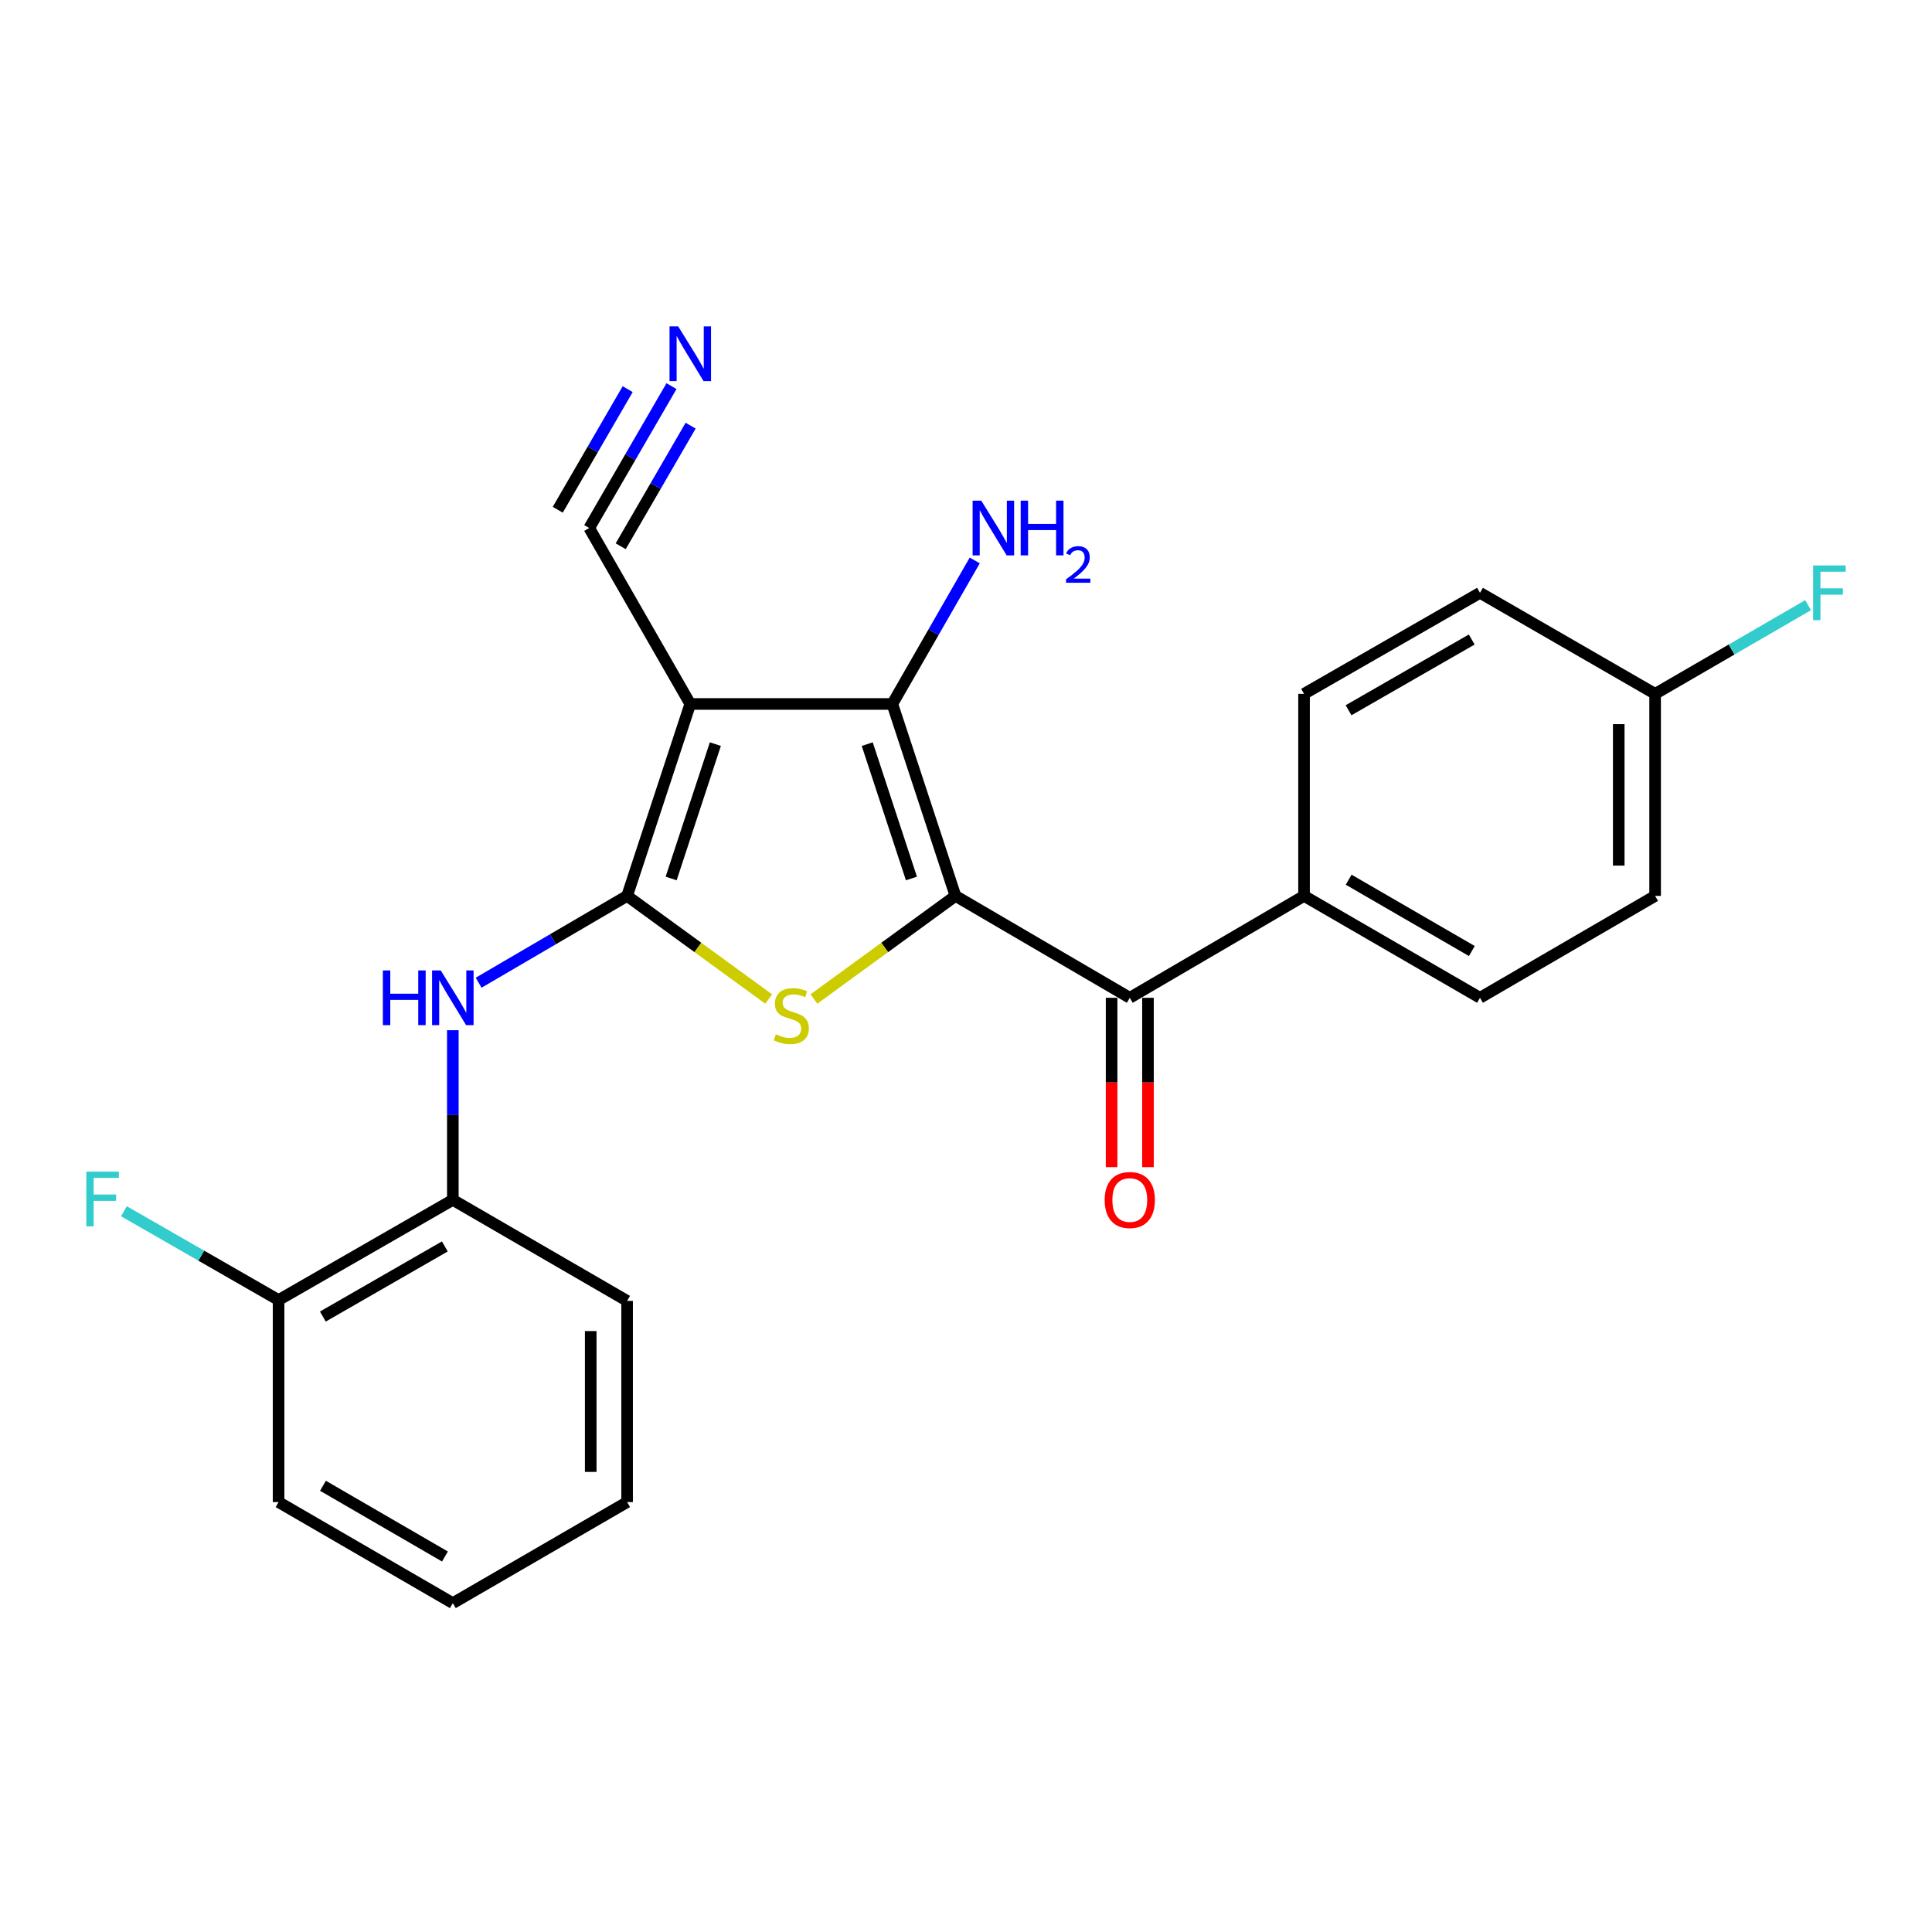 <?xml version='1.0' encoding='iso-8859-1'?>
<svg version='1.1' baseProfile='full'
              xmlns='http://www.w3.org/2000/svg'
                      xmlns:rdkit='http://www.rdkit.org/xml'
                      xmlns:xlink='http://www.w3.org/1999/xlink'
                  xml:space='preserve'
width='1000px' height='1000px' viewBox='0 0 1000 1000'>
<!-- END OF HEADER -->
<rect style='opacity:1.0;fill:#FFFFFF;stroke:none' width='1000' height='1000' x='0' y='0'> </rect>
<path class='bond-2' d='M 494.549,463.717 L 457.916,490.401' style='fill:none;fill-rule:evenodd;stroke:#000000;stroke-width:6px;stroke-linecap:butt;stroke-linejoin:miter;stroke-opacity:1' />
<path class='bond-2' d='M 457.916,490.401 L 421.283,517.084' style='fill:none;fill-rule:evenodd;stroke:#CCCC00;stroke-width:6px;stroke-linecap:butt;stroke-linejoin:miter;stroke-opacity:1' />
<path class='bond-3' d='M 494.549,463.717 L 461.865,364.368' style='fill:none;fill-rule:evenodd;stroke:#000000;stroke-width:6px;stroke-linecap:butt;stroke-linejoin:miter;stroke-opacity:1' />
<path class='bond-3' d='M 471.758,454.7 L 448.879,385.156' style='fill:none;fill-rule:evenodd;stroke:#000000;stroke-width:6px;stroke-linecap:butt;stroke-linejoin:miter;stroke-opacity:1' />
<path class='bond-4' d='M 494.549,463.717 L 584.775,516.457' style='fill:none;fill-rule:evenodd;stroke:#000000;stroke-width:6px;stroke-linecap:butt;stroke-linejoin:miter;stroke-opacity:1' />
<path class='bond-0' d='M 324.591,463.717 L 361.229,490.401' style='fill:none;fill-rule:evenodd;stroke:#000000;stroke-width:6px;stroke-linecap:butt;stroke-linejoin:miter;stroke-opacity:1' />
<path class='bond-0' d='M 361.229,490.401 L 397.867,517.085' style='fill:none;fill-rule:evenodd;stroke:#CCCC00;stroke-width:6px;stroke-linecap:butt;stroke-linejoin:miter;stroke-opacity:1' />
<path class='bond-5' d='M 324.591,463.717 L 286.164,486.184' style='fill:none;fill-rule:evenodd;stroke:#000000;stroke-width:6px;stroke-linecap:butt;stroke-linejoin:miter;stroke-opacity:1' />
<path class='bond-5' d='M 286.164,486.184 L 247.738,508.651' style='fill:none;fill-rule:evenodd;stroke:#0000FF;stroke-width:6px;stroke-linecap:butt;stroke-linejoin:miter;stroke-opacity:1' />
<path class='bond-24' d='M 324.591,463.717 L 357.285,364.368' style='fill:none;fill-rule:evenodd;stroke:#000000;stroke-width:6px;stroke-linecap:butt;stroke-linejoin:miter;stroke-opacity:1' />
<path class='bond-24' d='M 347.383,454.702 L 370.269,385.157' style='fill:none;fill-rule:evenodd;stroke:#000000;stroke-width:6px;stroke-linecap:butt;stroke-linejoin:miter;stroke-opacity:1' />
<path class='bond-1' d='M 357.285,364.368 L 461.865,364.368' style='fill:none;fill-rule:evenodd;stroke:#000000;stroke-width:6px;stroke-linecap:butt;stroke-linejoin:miter;stroke-opacity:1' />
<path class='bond-6' d='M 357.285,364.368 L 304.985,273.295' style='fill:none;fill-rule:evenodd;stroke:#000000;stroke-width:6px;stroke-linecap:butt;stroke-linejoin:miter;stroke-opacity:1' />
<path class='bond-11' d='M 461.865,364.368 L 483.196,327.224' style='fill:none;fill-rule:evenodd;stroke:#000000;stroke-width:6px;stroke-linecap:butt;stroke-linejoin:miter;stroke-opacity:1' />
<path class='bond-11' d='M 483.196,327.224 L 504.526,290.08' style='fill:none;fill-rule:evenodd;stroke:#0000FF;stroke-width:6px;stroke-linecap:butt;stroke-linejoin:miter;stroke-opacity:1' />
<path class='bond-9' d='M 584.775,516.457 L 674.97,463.717' style='fill:none;fill-rule:evenodd;stroke:#000000;stroke-width:6px;stroke-linecap:butt;stroke-linejoin:miter;stroke-opacity:1' />
<path class='bond-10' d='M 575.359,516.457 L 575.359,560.285' style='fill:none;fill-rule:evenodd;stroke:#000000;stroke-width:6px;stroke-linecap:butt;stroke-linejoin:miter;stroke-opacity:1' />
<path class='bond-10' d='M 575.359,560.285 L 575.359,604.113' style='fill:none;fill-rule:evenodd;stroke:#FF0000;stroke-width:6px;stroke-linecap:butt;stroke-linejoin:miter;stroke-opacity:1' />
<path class='bond-10' d='M 594.191,516.457 L 594.191,560.285' style='fill:none;fill-rule:evenodd;stroke:#000000;stroke-width:6px;stroke-linecap:butt;stroke-linejoin:miter;stroke-opacity:1' />
<path class='bond-10' d='M 594.191,560.285 L 594.191,604.113' style='fill:none;fill-rule:evenodd;stroke:#FF0000;stroke-width:6px;stroke-linecap:butt;stroke-linejoin:miter;stroke-opacity:1' />
<path class='bond-8' d='M 234.386,533.232 L 234.386,577.14' style='fill:none;fill-rule:evenodd;stroke:#0000FF;stroke-width:6px;stroke-linecap:butt;stroke-linejoin:miter;stroke-opacity:1' />
<path class='bond-8' d='M 234.386,577.14 L 234.386,621.048' style='fill:none;fill-rule:evenodd;stroke:#000000;stroke-width:6px;stroke-linecap:butt;stroke-linejoin:miter;stroke-opacity:1' />
<path class='bond-7' d='M 304.985,273.295 L 326.274,236.576' style='fill:none;fill-rule:evenodd;stroke:#000000;stroke-width:6px;stroke-linecap:butt;stroke-linejoin:miter;stroke-opacity:1' />
<path class='bond-7' d='M 326.274,236.576 L 347.564,199.856' style='fill:none;fill-rule:evenodd;stroke:#0000FF;stroke-width:6px;stroke-linecap:butt;stroke-linejoin:miter;stroke-opacity:1' />
<path class='bond-7' d='M 321.276,282.741 L 339.372,251.529' style='fill:none;fill-rule:evenodd;stroke:#000000;stroke-width:6px;stroke-linecap:butt;stroke-linejoin:miter;stroke-opacity:1' />
<path class='bond-7' d='M 339.372,251.529 L 357.469,220.318' style='fill:none;fill-rule:evenodd;stroke:#0000FF;stroke-width:6px;stroke-linecap:butt;stroke-linejoin:miter;stroke-opacity:1' />
<path class='bond-7' d='M 288.693,263.849 L 306.789,232.638' style='fill:none;fill-rule:evenodd;stroke:#000000;stroke-width:6px;stroke-linecap:butt;stroke-linejoin:miter;stroke-opacity:1' />
<path class='bond-7' d='M 306.789,232.638 L 324.885,201.426' style='fill:none;fill-rule:evenodd;stroke:#0000FF;stroke-width:6px;stroke-linecap:butt;stroke-linejoin:miter;stroke-opacity:1' />
<path class='bond-12' d='M 234.386,621.048 L 144.191,672.899' style='fill:none;fill-rule:evenodd;stroke:#000000;stroke-width:6px;stroke-linecap:butt;stroke-linejoin:miter;stroke-opacity:1' />
<path class='bond-12' d='M 230.242,645.152 L 167.106,681.448' style='fill:none;fill-rule:evenodd;stroke:#000000;stroke-width:6px;stroke-linecap:butt;stroke-linejoin:miter;stroke-opacity:1' />
<path class='bond-20' d='M 234.386,621.048 L 324.591,673.338' style='fill:none;fill-rule:evenodd;stroke:#000000;stroke-width:6px;stroke-linecap:butt;stroke-linejoin:miter;stroke-opacity:1' />
<path class='bond-13' d='M 674.97,463.717 L 766.043,516.457' style='fill:none;fill-rule:evenodd;stroke:#000000;stroke-width:6px;stroke-linecap:butt;stroke-linejoin:miter;stroke-opacity:1' />
<path class='bond-13' d='M 698.068,455.332 L 761.82,492.25' style='fill:none;fill-rule:evenodd;stroke:#000000;stroke-width:6px;stroke-linecap:butt;stroke-linejoin:miter;stroke-opacity:1' />
<path class='bond-14' d='M 674.97,463.717 L 674.97,359.137' style='fill:none;fill-rule:evenodd;stroke:#000000;stroke-width:6px;stroke-linecap:butt;stroke-linejoin:miter;stroke-opacity:1' />
<path class='bond-16' d='M 144.191,672.899 L 104.172,649.92' style='fill:none;fill-rule:evenodd;stroke:#000000;stroke-width:6px;stroke-linecap:butt;stroke-linejoin:miter;stroke-opacity:1' />
<path class='bond-16' d='M 104.172,649.92 L 64.153,626.941' style='fill:none;fill-rule:evenodd;stroke:#33CCCC;stroke-width:6px;stroke-linecap:butt;stroke-linejoin:miter;stroke-opacity:1' />
<path class='bond-21' d='M 144.191,672.899 L 144.191,777.479' style='fill:none;fill-rule:evenodd;stroke:#000000;stroke-width:6px;stroke-linecap:butt;stroke-linejoin:miter;stroke-opacity:1' />
<path class='bond-18' d='M 766.043,516.457 L 856.688,463.717' style='fill:none;fill-rule:evenodd;stroke:#000000;stroke-width:6px;stroke-linecap:butt;stroke-linejoin:miter;stroke-opacity:1' />
<path class='bond-17' d='M 674.97,359.137 L 766.043,306.837' style='fill:none;fill-rule:evenodd;stroke:#000000;stroke-width:6px;stroke-linecap:butt;stroke-linejoin:miter;stroke-opacity:1' />
<path class='bond-17' d='M 698.009,367.623 L 761.761,331.012' style='fill:none;fill-rule:evenodd;stroke:#000000;stroke-width:6px;stroke-linecap:butt;stroke-linejoin:miter;stroke-opacity:1' />
<path class='bond-15' d='M 856.688,359.137 L 766.043,306.837' style='fill:none;fill-rule:evenodd;stroke:#000000;stroke-width:6px;stroke-linecap:butt;stroke-linejoin:miter;stroke-opacity:1' />
<path class='bond-19' d='M 856.688,359.137 L 896.277,336.184' style='fill:none;fill-rule:evenodd;stroke:#000000;stroke-width:6px;stroke-linecap:butt;stroke-linejoin:miter;stroke-opacity:1' />
<path class='bond-19' d='M 896.277,336.184 L 935.866,313.23' style='fill:none;fill-rule:evenodd;stroke:#33CCCC;stroke-width:6px;stroke-linecap:butt;stroke-linejoin:miter;stroke-opacity:1' />
<path class='bond-25' d='M 856.688,359.137 L 856.688,463.717' style='fill:none;fill-rule:evenodd;stroke:#000000;stroke-width:6px;stroke-linecap:butt;stroke-linejoin:miter;stroke-opacity:1' />
<path class='bond-25' d='M 837.856,374.824 L 837.856,448.03' style='fill:none;fill-rule:evenodd;stroke:#000000;stroke-width:6px;stroke-linecap:butt;stroke-linejoin:miter;stroke-opacity:1' />
<path class='bond-22' d='M 324.591,673.338 L 324.591,777.479' style='fill:none;fill-rule:evenodd;stroke:#000000;stroke-width:6px;stroke-linecap:butt;stroke-linejoin:miter;stroke-opacity:1' />
<path class='bond-22' d='M 305.759,688.959 L 305.759,761.858' style='fill:none;fill-rule:evenodd;stroke:#000000;stroke-width:6px;stroke-linecap:butt;stroke-linejoin:miter;stroke-opacity:1' />
<path class='bond-26' d='M 144.191,777.479 L 234.386,829.779' style='fill:none;fill-rule:evenodd;stroke:#000000;stroke-width:6px;stroke-linecap:butt;stroke-linejoin:miter;stroke-opacity:1' />
<path class='bond-26' d='M 167.167,769.033 L 230.303,805.643' style='fill:none;fill-rule:evenodd;stroke:#000000;stroke-width:6px;stroke-linecap:butt;stroke-linejoin:miter;stroke-opacity:1' />
<path class='bond-23' d='M 324.591,777.479 L 234.386,829.779' style='fill:none;fill-rule:evenodd;stroke:#000000;stroke-width:6px;stroke-linecap:butt;stroke-linejoin:miter;stroke-opacity:1' />
<path  class='atom-3' d='M 401.575 535.332
Q 401.895 535.452, 403.215 536.012
Q 404.535 536.572, 405.975 536.932
Q 407.455 537.252, 408.895 537.252
Q 411.575 537.252, 413.135 535.972
Q 414.695 534.652, 414.695 532.372
Q 414.695 530.812, 413.895 529.852
Q 413.135 528.892, 411.935 528.372
Q 410.735 527.852, 408.735 527.252
Q 406.215 526.492, 404.695 525.772
Q 403.215 525.052, 402.135 523.532
Q 401.095 522.012, 401.095 519.452
Q 401.095 515.892, 403.495 513.692
Q 405.935 511.492, 410.735 511.492
Q 414.015 511.492, 417.735 513.052
L 416.815 516.132
Q 413.415 514.732, 410.855 514.732
Q 408.095 514.732, 406.575 515.892
Q 405.055 517.012, 405.095 518.972
Q 405.095 520.492, 405.855 521.412
Q 406.655 522.332, 407.775 522.852
Q 408.935 523.372, 410.855 523.972
Q 413.415 524.772, 414.935 525.572
Q 416.455 526.372, 417.535 528.012
Q 418.655 529.612, 418.655 532.372
Q 418.655 536.292, 416.015 538.412
Q 413.415 540.492, 409.055 540.492
Q 406.535 540.492, 404.615 539.932
Q 402.735 539.412, 400.495 538.492
L 401.575 535.332
' fill='#CCCC00'/>
<path  class='atom-6' d='M 198.166 502.297
L 202.006 502.297
L 202.006 514.337
L 216.486 514.337
L 216.486 502.297
L 220.326 502.297
L 220.326 530.617
L 216.486 530.617
L 216.486 517.537
L 202.006 517.537
L 202.006 530.617
L 198.166 530.617
L 198.166 502.297
' fill='#0000FF'/>
<path  class='atom-6' d='M 228.126 502.297
L 237.406 517.297
Q 238.326 518.777, 239.806 521.457
Q 241.286 524.137, 241.366 524.297
L 241.366 502.297
L 245.126 502.297
L 245.126 530.617
L 241.246 530.617
L 231.286 514.217
Q 230.126 512.297, 228.886 510.097
Q 227.686 507.897, 227.326 507.217
L 227.326 530.617
L 223.646 530.617
L 223.646 502.297
L 228.126 502.297
' fill='#0000FF'/>
<path  class='atom-8' d='M 351.025 168.93
L 360.305 183.93
Q 361.225 185.41, 362.705 188.09
Q 364.185 190.77, 364.265 190.93
L 364.265 168.93
L 368.025 168.93
L 368.025 197.25
L 364.145 197.25
L 354.185 180.85
Q 353.025 178.93, 351.785 176.73
Q 350.585 174.53, 350.225 173.85
L 350.225 197.25
L 346.545 197.25
L 346.545 168.93
L 351.025 168.93
' fill='#0000FF'/>
<path  class='atom-11' d='M 571.775 621.128
Q 571.775 614.328, 575.135 610.528
Q 578.495 606.728, 584.775 606.728
Q 591.055 606.728, 594.415 610.528
Q 597.775 614.328, 597.775 621.128
Q 597.775 628.008, 594.375 631.928
Q 590.975 635.808, 584.775 635.808
Q 578.535 635.808, 575.135 631.928
Q 571.775 628.048, 571.775 621.128
M 584.775 632.608
Q 589.095 632.608, 591.415 629.728
Q 593.775 626.808, 593.775 621.128
Q 593.775 615.568, 591.415 612.768
Q 589.095 609.928, 584.775 609.928
Q 580.455 609.928, 578.095 612.728
Q 575.775 615.528, 575.775 621.128
Q 575.775 626.848, 578.095 629.728
Q 580.455 632.608, 584.775 632.608
' fill='#FF0000'/>
<path  class='atom-12' d='M 507.906 259.135
L 517.186 274.135
Q 518.106 275.615, 519.586 278.295
Q 521.066 280.975, 521.146 281.135
L 521.146 259.135
L 524.906 259.135
L 524.906 287.455
L 521.026 287.455
L 511.066 271.055
Q 509.906 269.135, 508.666 266.935
Q 507.466 264.735, 507.106 264.055
L 507.106 287.455
L 503.426 287.455
L 503.426 259.135
L 507.906 259.135
' fill='#0000FF'/>
<path  class='atom-12' d='M 528.306 259.135
L 532.146 259.135
L 532.146 271.175
L 546.626 271.175
L 546.626 259.135
L 550.466 259.135
L 550.466 287.455
L 546.626 287.455
L 546.626 274.375
L 532.146 274.375
L 532.146 287.455
L 528.306 287.455
L 528.306 259.135
' fill='#0000FF'/>
<path  class='atom-12' d='M 551.839 286.461
Q 552.525 284.692, 554.162 283.716
Q 555.799 282.712, 558.069 282.712
Q 560.894 282.712, 562.478 284.244
Q 564.062 285.775, 564.062 288.494
Q 564.062 291.266, 562.003 293.853
Q 559.97 296.44, 555.746 299.503
L 564.379 299.503
L 564.379 301.615
L 551.786 301.615
L 551.786 299.846
Q 555.271 297.364, 557.33 295.516
Q 559.415 293.668, 560.419 292.005
Q 561.422 290.342, 561.422 288.626
Q 561.422 286.831, 560.524 285.828
Q 559.627 284.824, 558.069 284.824
Q 556.564 284.824, 555.561 285.432
Q 554.558 286.039, 553.845 287.385
L 551.839 286.461
' fill='#0000FF'/>
<path  class='atom-17' d='M 44.687 606.438
L 61.527 606.438
L 61.527 609.678
L 48.487 609.678
L 48.487 618.278
L 60.087 618.278
L 60.087 621.558
L 48.487 621.558
L 48.487 634.758
L 44.687 634.758
L 44.687 606.438
' fill='#33CCCC'/>
<path  class='atom-20' d='M 938.473 292.677
L 955.313 292.677
L 955.313 295.917
L 942.273 295.917
L 942.273 304.517
L 953.873 304.517
L 953.873 307.797
L 942.273 307.797
L 942.273 320.997
L 938.473 320.997
L 938.473 292.677
' fill='#33CCCC'/>
</svg>

